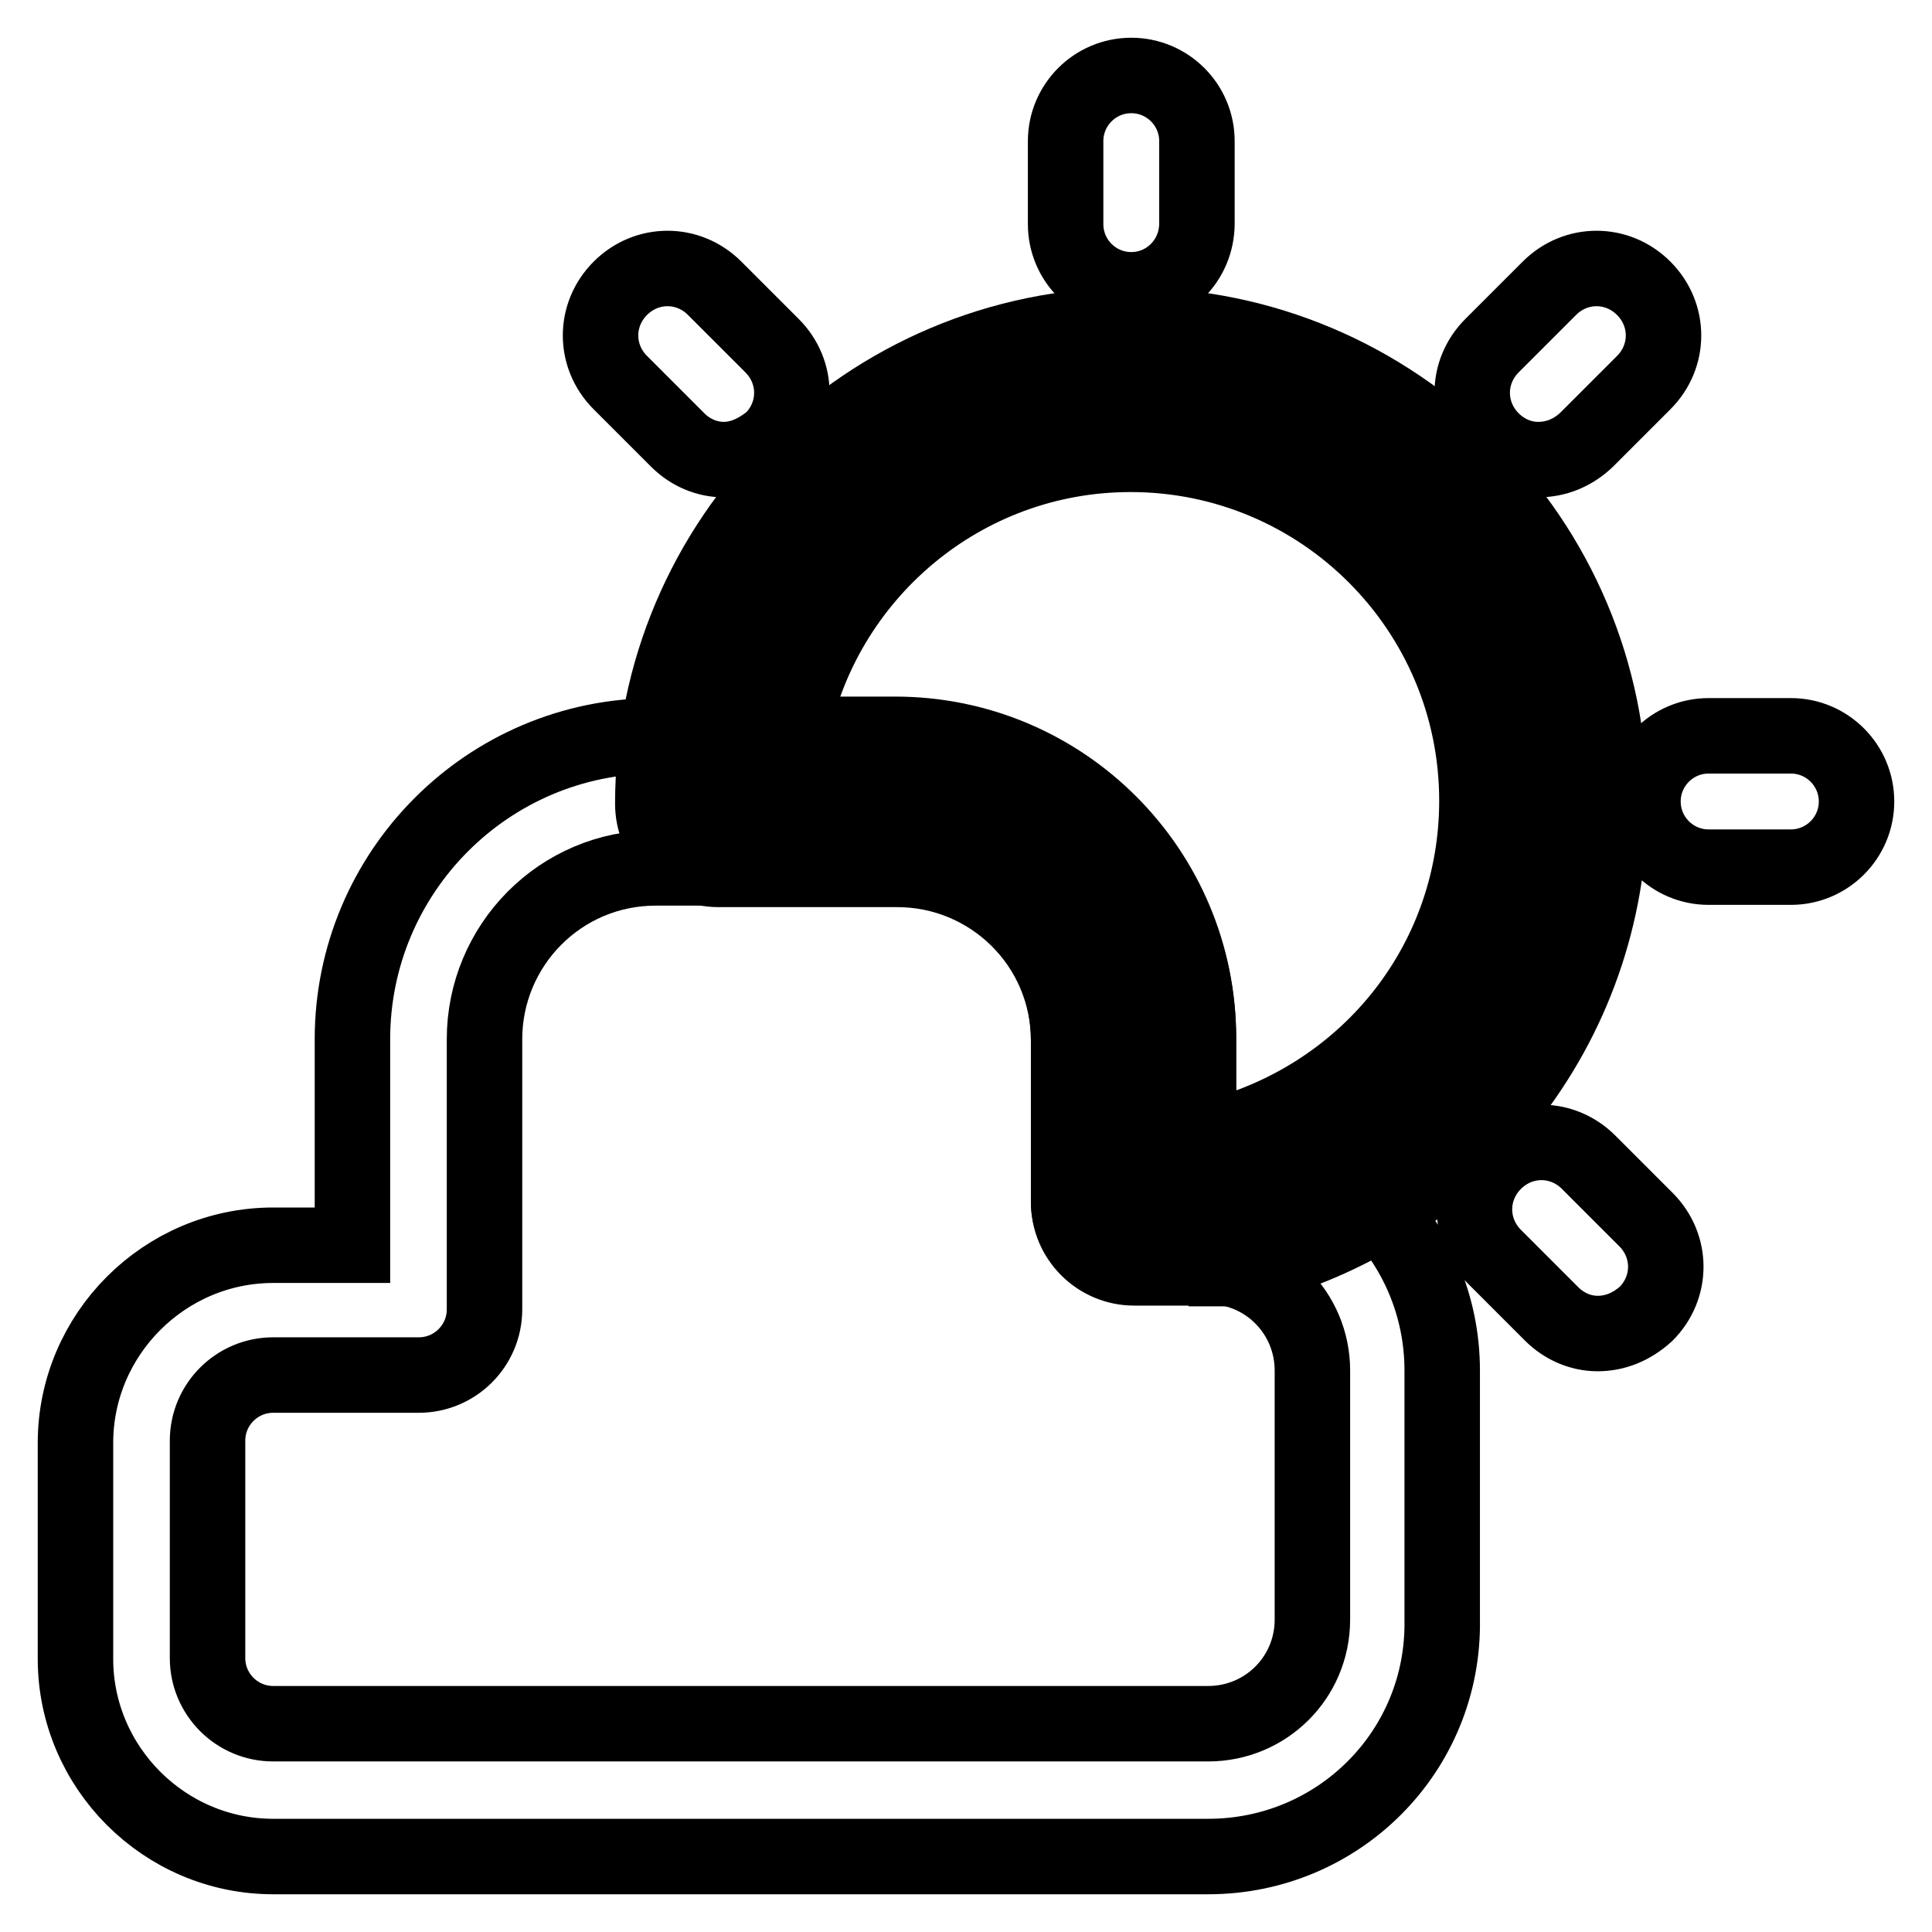 <?xml version="1.0" encoding="utf-8"?>
<!-- Svg Vector Icons : http://www.onlinewebfonts.com/icon -->
<!DOCTYPE svg PUBLIC "-//W3C//DTD SVG 1.1//EN" "http://www.w3.org/Graphics/SVG/1.1/DTD/svg11.dtd">
<svg version="1.1" xmlns="http://www.w3.org/2000/svg" xmlns:xlink="http://www.w3.org/1999/xlink" x="0px" y="0px" viewBox="0 0 256 256" enable-background="new 0 0 256 256" xml:space="preserve">
<g> <path stroke-width="10" fill-opacity="0" stroke="#000000"  d="M160.1,246H36.2C21.8,246,10,234.2,10,219.8v-28.6c0-14.4,11.8-26.2,26.2-26.2h10.5v-27.3 c0-22.1,17.9-40.2,40.2-40.2h31.7c22.3,0,40.2,18.1,40.2,40.2v12.7h1.1c17.3,0,31.2,14,31.2,31.2v33C191.4,232,177.4,246,160.1,246 L160.1,246z M36.2,182.2c-4.8,0-8.7,3.9-8.7,8.7v28.8c0,4.8,3.9,8.7,8.7,8.7h123.9c7.6,0,13.8-6.1,13.8-13.8v-33 c0-7.6-6.1-13.8-13.8-13.8h-9.8c-4.8,0-8.7-3.9-8.7-8.7v-21.4c0-12.7-10.3-22.7-22.7-22.7H86.9c-12.7,0-22.7,10.3-22.7,22.7v35.8 c0,4.8-3.9,8.7-8.7,8.7H36.2V182.2z M149.9,38.4c-4.8,0-8.7-3.9-8.7-8.7V18.7c0-4.8,3.9-8.7,8.7-8.7s8.7,3.9,8.7,8.7v10.9 C158.6,34.5,154.7,38.4,149.9,38.4z M95.9,60.9c-2.2,0-4.4-0.9-6.1-2.6l-7.6-7.6c-3.5-3.5-3.5-9,0-12.5c3.5-3.5,9-3.5,12.5,0 l7.6,7.6c3.5,3.5,3.5,9,0,12.5C100.2,60,98.1,60.9,95.9,60.9z M211.7,176.7c-2.2,0-4.4-0.9-6.1-2.6l-7.6-7.6c-3.5-3.5-3.5-9,0-12.5 c3.5-3.5,9-3.5,12.5,0l7.6,7.6c3.5,3.5,3.5,9,0,12.5C216.1,175.9,213.9,176.7,211.7,176.7L211.7,176.7z M237.3,114.9h-10.9 c-4.8,0-8.7-3.9-8.7-8.7c0-4.8,3.9-8.7,8.7-8.7h10.9c4.8,0,8.7,3.9,8.7,8.7C246,111,242.1,114.9,237.3,114.9z M203.8,60.9 c-2.2,0-4.4-0.9-6.1-2.6c-3.5-3.5-3.5-9,0-12.5l7.6-7.6c3.5-3.5,9-3.5,12.5,0c3.5,3.5,3.5,9,0,12.5l-7.6,7.6 C208.4,60,206.2,60.9,203.8,60.9z"/> <path stroke-width="10" fill-opacity="0" stroke="#000000"  d="M149.9,51.5c-30.2,0-54.6,24.5-54.6,54.6h23.4c17.5,0,31.5,14.2,31.5,31.5V159h9.8c0.9,0,1.5,0,2.4,0.2 c24.3-5.7,42.2-27.3,42.2-53.1C204.5,76,180,51.5,149.9,51.5z"/> <path stroke-width="10" fill-opacity="0" stroke="#000000"  d="M162.5,168h-12.2c-4.8,0-8.7-3.9-8.7-8.7v-21.4c0-12.7-10.3-22.7-22.7-22.7H95.2c-4.8,0-8.7-3.9-8.7-8.7 c0-35,28.4-63.4,63.4-63.4s63.4,28.4,63.4,63.4c0,29.5-20.1,54.8-48.7,61.6H162.5z M158.8,150.5h2.6c20.3-5.5,34.3-23.4,34.3-44.4 c0-25.3-20.5-45.9-45.9-45.9c-22.3,0-40.9,16-45,37.1h13.8c22.3,0,40.2,18.1,40.2,40.2V150.5L158.8,150.5z"/></g>
</svg>